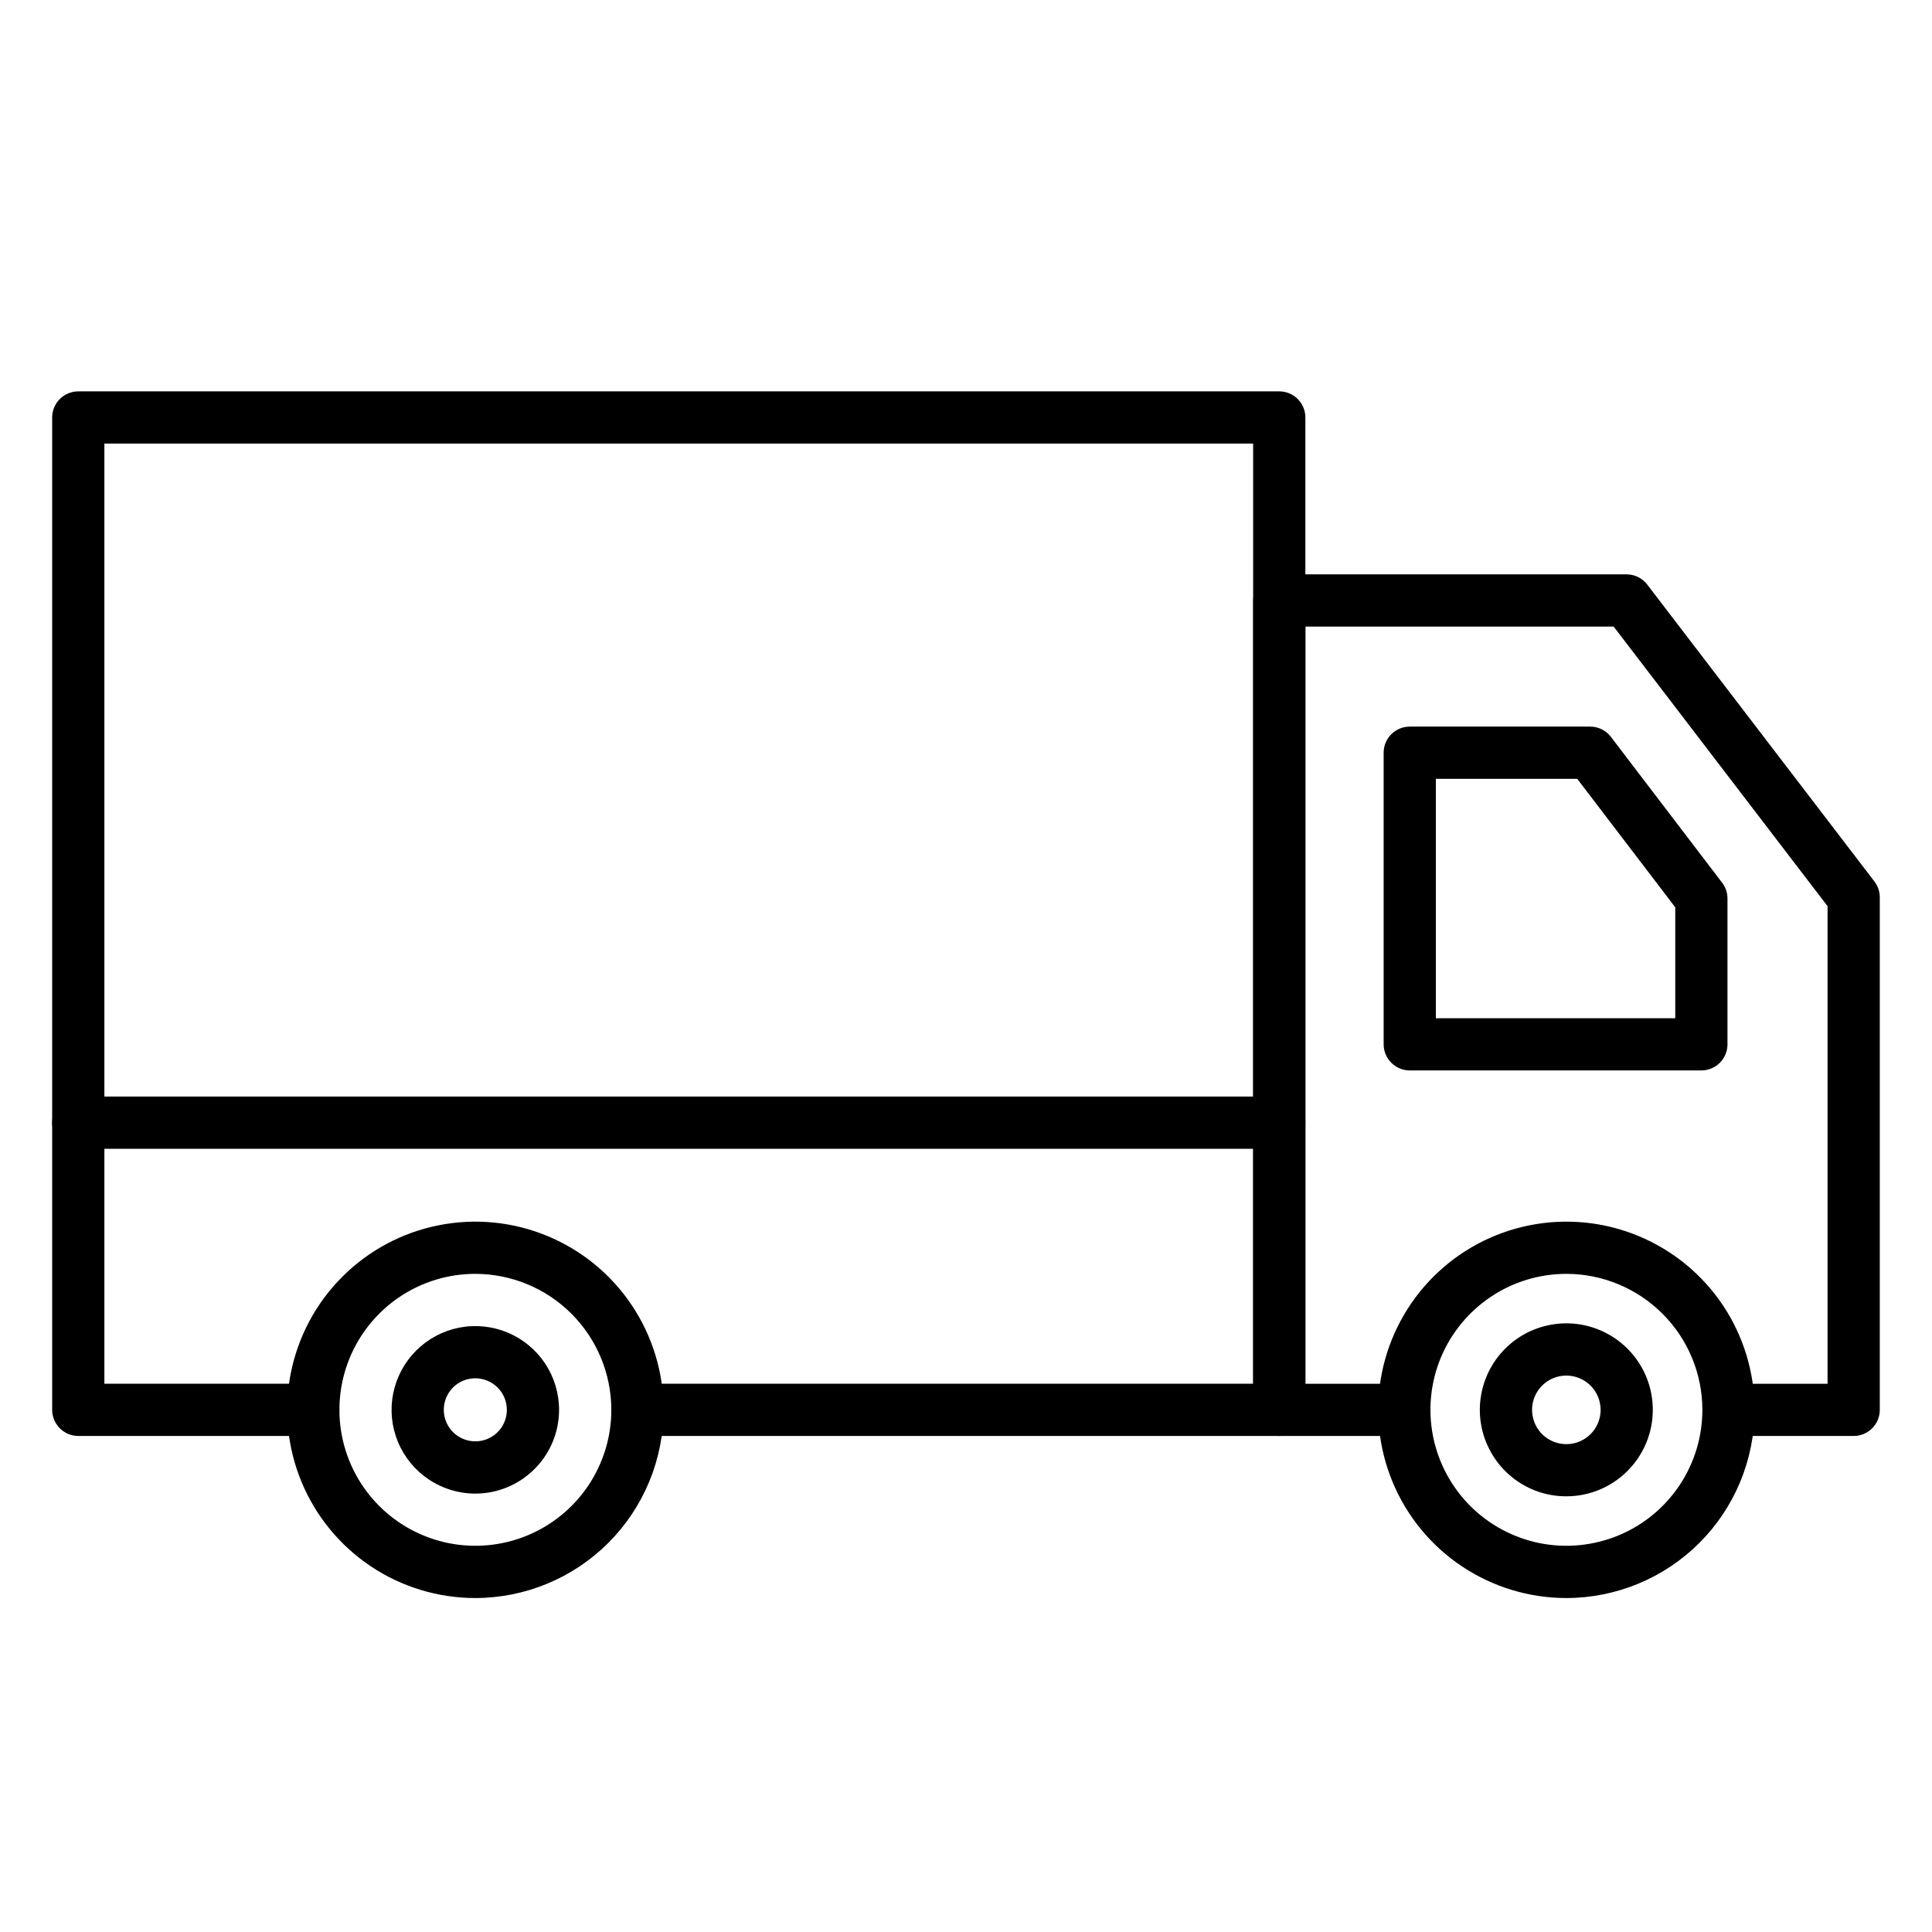 <svg width="35" height="35" viewBox="0 0 35 35" fill="none" xmlns="http://www.w3.org/2000/svg">
<path d="M28.376 27.107C28.066 27.108 27.763 27.016 27.505 26.844C27.248 26.672 27.047 26.427 26.928 26.14C26.809 25.854 26.778 25.539 26.839 25.235C26.899 24.931 27.048 24.652 27.267 24.433C27.486 24.213 27.766 24.064 28.07 24.004C28.374 23.943 28.689 23.974 28.975 24.093C29.261 24.211 29.506 24.412 29.678 24.67C29.851 24.928 29.942 25.23 29.942 25.541C29.942 25.956 29.777 26.354 29.483 26.648C29.19 26.942 28.791 27.107 28.376 27.107ZM28.376 24.92C28.253 24.92 28.133 24.956 28.031 25.024C27.929 25.093 27.849 25.19 27.802 25.303C27.755 25.417 27.742 25.541 27.767 25.662C27.79 25.782 27.85 25.893 27.936 25.98C28.023 26.067 28.134 26.126 28.255 26.15C28.375 26.174 28.5 26.162 28.613 26.115C28.727 26.067 28.824 25.988 28.892 25.886C28.96 25.784 28.997 25.663 28.997 25.541C28.996 25.376 28.931 25.218 28.815 25.102C28.698 24.985 28.541 24.92 28.376 24.92Z" fill="black"/>
<path d="M33.581 26.014H31.316C31.191 26.014 31.07 25.964 30.982 25.875C30.893 25.786 30.843 25.666 30.843 25.541C30.843 25.415 30.893 25.295 30.982 25.206C31.07 25.117 31.191 25.068 31.316 25.068H33.108V16.416L29.233 11.351H23.649V25.068H25.442C25.567 25.068 25.687 25.117 25.776 25.206C25.865 25.295 25.915 25.415 25.915 25.541C25.915 25.666 25.865 25.786 25.776 25.875C25.687 25.964 25.567 26.014 25.442 26.014H23.176C23.051 26.014 22.93 25.964 22.842 25.875C22.753 25.786 22.703 25.666 22.703 25.541V10.878C22.703 10.753 22.753 10.633 22.842 10.544C22.93 10.455 23.051 10.405 23.176 10.405H29.467C29.539 10.405 29.611 10.422 29.676 10.454C29.741 10.486 29.798 10.533 29.842 10.591L33.957 15.969C34.02 16.051 34.054 16.152 34.054 16.256V25.541C34.054 25.666 34.005 25.786 33.916 25.875C33.827 25.964 33.707 26.014 33.581 26.014Z" fill="black"/>
<path d="M23.175 26.014H11.549C11.424 26.014 11.304 25.964 11.215 25.875C11.126 25.786 11.076 25.666 11.076 25.541C11.076 25.415 11.126 25.295 11.215 25.206C11.304 25.117 11.424 25.067 11.549 25.067H22.702V8.036H1.891V25.067H5.675C5.8 25.067 5.921 25.117 6.009 25.206C6.098 25.295 6.148 25.415 6.148 25.541C6.148 25.666 6.098 25.786 6.009 25.875C5.921 25.964 5.8 26.014 5.675 26.014H1.418C1.293 26.014 1.173 25.964 1.084 25.875C0.995 25.786 0.945 25.666 0.945 25.541V7.563C0.945 7.437 0.995 7.317 1.084 7.228C1.173 7.14 1.293 7.09 1.418 7.09H23.175C23.3 7.09 23.421 7.14 23.509 7.228C23.598 7.317 23.648 7.437 23.648 7.563V25.541C23.648 25.666 23.598 25.786 23.509 25.875C23.421 25.964 23.3 26.014 23.175 26.014Z" fill="black"/>
<path d="M23.175 20.811H1.418C1.293 20.811 1.173 20.761 1.084 20.672C0.995 20.584 0.945 20.463 0.945 20.338C0.945 20.212 0.995 20.092 1.084 20.003C1.173 19.915 1.293 19.865 1.418 19.865H23.175C23.3 19.865 23.421 19.915 23.509 20.003C23.598 20.092 23.648 20.212 23.648 20.338C23.648 20.463 23.598 20.584 23.509 20.672C23.421 20.761 23.3 20.811 23.175 20.811ZM8.611 28.95C7.937 28.95 7.278 28.75 6.717 28.375C6.157 28 5.72 27.468 5.462 26.845C5.204 26.222 5.137 25.536 5.268 24.875C5.4 24.214 5.724 23.607 6.201 23.13C6.678 22.653 7.285 22.328 7.947 22.197C8.608 22.065 9.294 22.133 9.916 22.391C10.539 22.649 11.072 23.086 11.446 23.646C11.821 24.207 12.021 24.866 12.021 25.541C12.02 26.445 11.66 27.311 11.021 27.95C10.382 28.589 9.515 28.949 8.611 28.95ZM8.611 23.077C8.124 23.077 7.648 23.221 7.243 23.492C6.838 23.763 6.522 24.148 6.336 24.598C6.15 25.048 6.101 25.543 6.196 26.021C6.291 26.498 6.525 26.937 6.87 27.282C7.214 27.626 7.653 27.861 8.131 27.956C8.609 28.051 9.104 28.002 9.554 27.816C10.004 27.63 10.389 27.314 10.66 26.909C10.93 26.504 11.075 26.028 11.075 25.541C11.074 24.887 10.814 24.261 10.352 23.799C9.891 23.338 9.264 23.078 8.611 23.077Z" fill="black"/>
<path d="M8.611 27.058C8.31 27.058 8.017 26.969 7.768 26.802C7.518 26.635 7.324 26.398 7.209 26.121C7.094 25.844 7.064 25.538 7.123 25.244C7.182 24.95 7.326 24.68 7.538 24.468C7.751 24.255 8.021 24.111 8.315 24.052C8.61 23.994 8.915 24.024 9.192 24.139C9.469 24.254 9.706 24.448 9.873 24.698C10.039 24.947 10.128 25.241 10.128 25.541C10.128 25.943 9.968 26.329 9.683 26.613C9.399 26.898 9.013 27.058 8.611 27.058ZM8.611 24.969C8.498 24.969 8.387 25.002 8.293 25.065C8.199 25.128 8.126 25.217 8.083 25.322C8.04 25.426 8.029 25.541 8.051 25.652C8.073 25.762 8.127 25.864 8.207 25.944C8.287 26.024 8.389 26.078 8.499 26.1C8.61 26.122 8.725 26.111 8.829 26.068C8.934 26.025 9.023 25.952 9.086 25.858C9.149 25.764 9.182 25.654 9.182 25.541C9.182 25.389 9.122 25.244 9.015 25.137C8.907 25.029 8.762 24.969 8.611 24.969ZM28.377 28.95C27.703 28.95 27.044 28.75 26.483 28.375C25.922 28.001 25.485 27.468 25.227 26.845C24.969 26.222 24.902 25.537 25.033 24.875C25.165 24.214 25.49 23.607 25.966 23.13C26.443 22.653 27.051 22.328 27.712 22.197C28.373 22.065 29.059 22.133 29.682 22.391C30.305 22.649 30.837 23.086 31.212 23.646C31.586 24.207 31.786 24.866 31.786 25.541C31.785 26.444 31.426 27.311 30.787 27.95C30.148 28.589 29.281 28.949 28.377 28.95ZM28.377 23.077C27.89 23.077 27.414 23.221 27.009 23.492C26.604 23.763 26.288 24.147 26.101 24.597C25.915 25.047 25.866 25.543 25.961 26.02C26.056 26.498 26.291 26.937 26.635 27.282C26.98 27.626 27.418 27.861 27.896 27.956C28.374 28.051 28.869 28.002 29.319 27.816C29.77 27.63 30.154 27.314 30.425 26.909C30.696 26.504 30.84 26.028 30.84 25.541C30.84 24.887 30.58 24.261 30.118 23.8C29.656 23.338 29.03 23.078 28.377 23.077ZM30.822 19.392H25.539C25.414 19.392 25.294 19.342 25.205 19.253C25.116 19.165 25.066 19.044 25.066 18.919V13.636C25.066 13.51 25.116 13.39 25.205 13.301C25.294 13.213 25.414 13.163 25.539 13.163H28.808C28.88 13.163 28.952 13.18 29.017 13.212C29.082 13.244 29.139 13.291 29.183 13.349L31.198 15.991C31.261 16.073 31.295 16.174 31.295 16.277V18.919C31.295 19.044 31.245 19.165 31.157 19.253C31.068 19.342 30.948 19.392 30.822 19.392ZM26.012 18.446H30.349V16.437L28.573 14.109H26.012V18.446Z" fill="black"/>
</svg>
